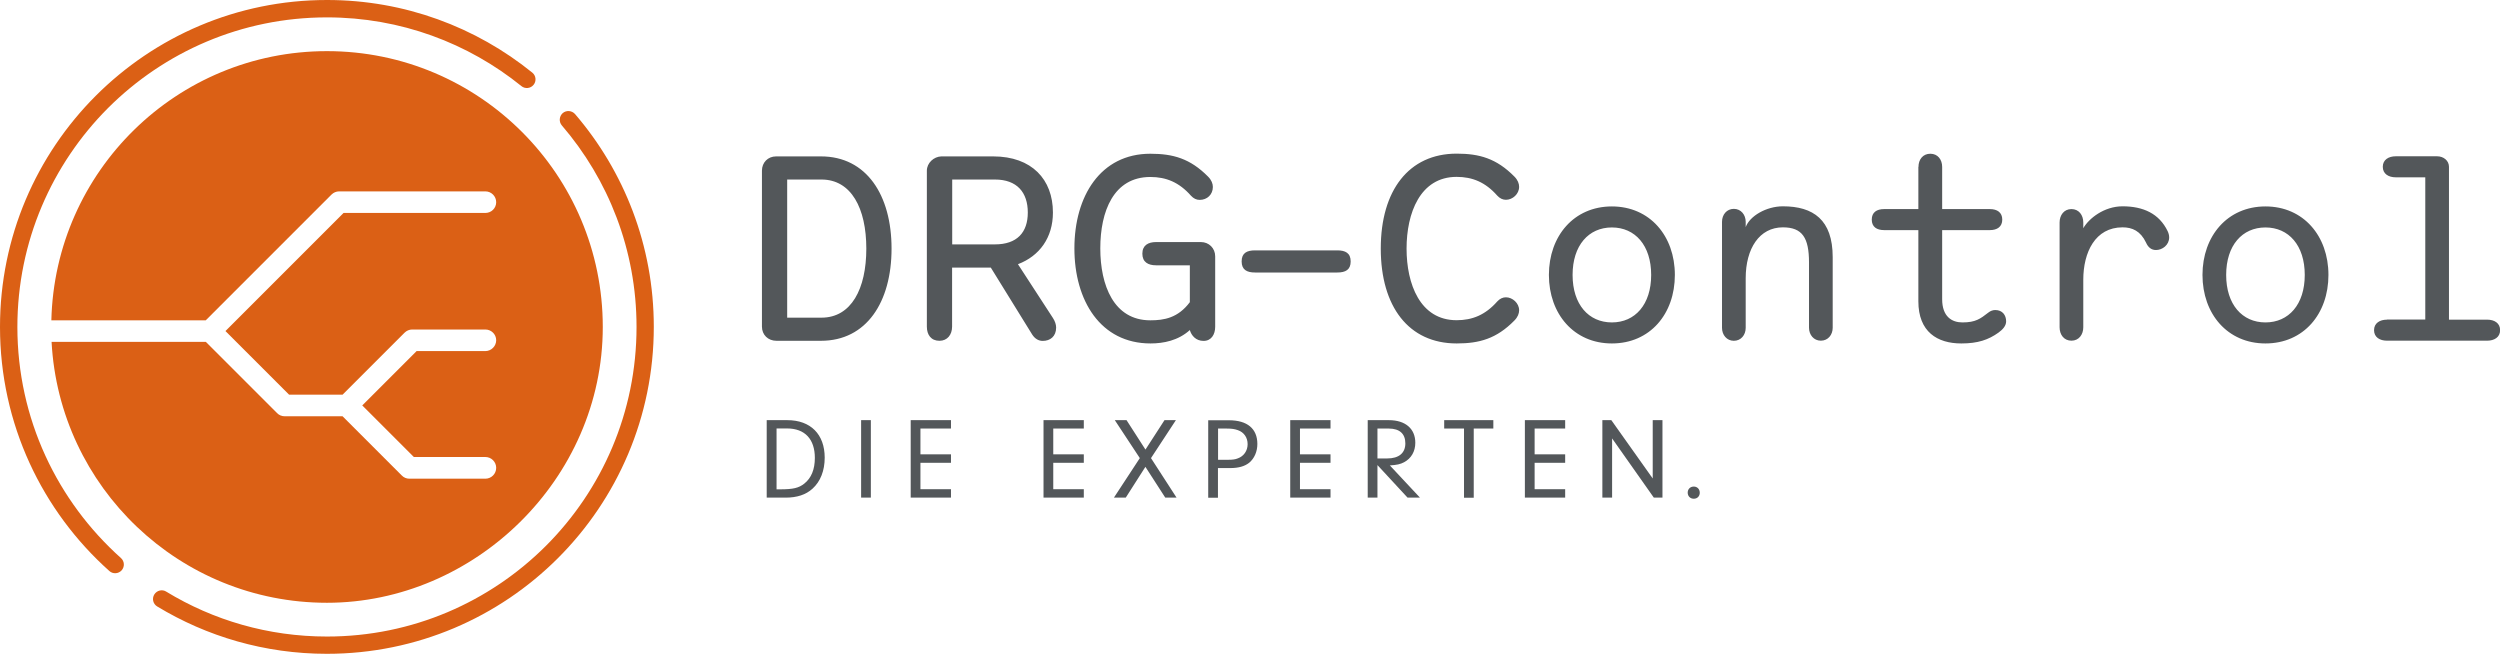 <svg xmlns="http://www.w3.org/2000/svg" id="Ebene_1" data-name="Ebene 1" viewBox="0 0 225.87 59.09"><defs><style> .cls-1 { fill: #53575a; } .cls-1, .cls-2, .cls-3 { stroke-width: 0px; } .cls-2, .cls-3 { fill: #db6015; } .cls-3 { fill-rule: evenodd; } </style></defs><path class="cls-2" d="M47.11,7.78c-4.8-3.88-10.91-6.21-17.57-6.21-7.73,0-14.71,3.13-19.78,8.19C4.7,14.83,1.57,21.82,1.57,29.54c0,8.3,3.62,15.75,9.36,20.88.32.29.35.78.06,1.11-.29.32-.79.35-1.11.06C3.82,46.18,0,38.31,0,29.54,0,13.23,13.23,0,29.54,0c7.03,0,13.48,2.46,18.55,6.56.34.27.39.77.12,1.1-.27.34-.77.39-1.1.12Z"></path><path class="cls-2" d="M15.03,53.46c4.23,2.57,9.19,4.05,14.51,4.05,7.73,0,14.71-3.13,19.78-8.19,5.06-5.06,8.19-12.05,8.19-19.78,0-6.96-2.54-13.31-6.75-18.21-.28-.33-.24-.82.08-1.11.33-.28.82-.24,1.11.08,4.44,5.17,7.12,11.89,7.12,19.23,0,16.32-13.23,29.54-29.54,29.54-5.61,0-10.86-1.57-15.33-4.28-.37-.22-.49-.71-.26-1.08.23-.37.71-.49,1.08-.26Z"></path><path class="cls-3" d="M29.54,4.62C15.98,4.62,4.96,15.46,4.64,28.94h13.95l11.36-11.36c.18-.18.43-.29.69-.29h13.21c.54,0,.98.44.98.98s-.44.97-.98.97h-12.81l-10.67,10.67,5.75,5.75h4.83l5.6-5.6c.18-.18.43-.29.69-.29h6.61c.54,0,.98.44.98.97s-.44.98-.98.98h-6.21l-4.91,4.91,4.66,4.66h6.46c.54,0,.98.44.98.98s-.44.98-.98.98h-6.86c-.26,0-.51-.1-.69-.29l-5.35-5.35h-5.23c-.26,0-.51-.1-.69-.29l-6.43-6.43H4.66c.7,13.13,11.57,23.57,24.88,23.57s24.92-11.16,24.92-24.92S43.3,4.62,29.54,4.62"></path><path class="cls-1" d="M215.66,28.88c-.64,0-1.17.31-1.17.95s.52.95,1.17.95h9.05c.64,0,1.17-.31,1.17-.95s-.52-.95-1.17-.95h-3.45v-13.81c0-.55-.48-.95-1.07-.95h-3.74c-.64,0-1.17.31-1.17.95s.52.95,1.17.95h2.67v12.85h-3.45ZM201.13,24.84c0-2.67,1.45-4.29,3.55-4.29s3.55,1.62,3.55,4.29-1.45,4.29-3.55,4.29-3.55-1.62-3.55-4.29M204.68,31.03c3.45,0,5.69-2.67,5.69-6.19s-2.26-6.19-5.69-6.19-5.69,2.67-5.69,6.19,2.26,6.19,5.69,6.19M186.08,29.57c0,.67.4,1.21,1.07,1.21s1.07-.55,1.07-1.21v-4.29c0-2.48,1.07-4.74,3.55-4.74.88,0,1.62.33,2.12,1.38.19.43.48.67.9.67.57,0,1.19-.45,1.19-1.14,0-.19-.05-.38-.14-.57-.76-1.57-2.19-2.24-4.07-2.24-1.67,0-3.05,1.1-3.55,1.98v-.52c0-.67-.4-1.21-1.07-1.21s-1.07.55-1.07,1.21v9.47ZM173.32,15.08v3.81h-3.09c-.67,0-1.12.29-1.12.95s.45.95,1.12.95h3.09v6.43c0,2.76,1.71,3.81,3.88,3.81,1.5,0,2.45-.33,3.36-.98.4-.29.69-.62.69-1.02,0-.55-.33-1.02-.98-1.02-.21,0-.43.07-.64.24-.71.55-1.14.88-2.33.88-.95,0-1.83-.52-1.83-2.1v-6.24h4.31c.67,0,1.12-.31,1.12-.95s-.45-.95-1.12-.95h-4.31v-3.81c0-.67-.4-1.19-1.07-1.19s-1.07.52-1.07,1.19M155.58,29.62c0,.64.43,1.17,1.07,1.17s1.07-.52,1.07-1.17v-4.48c0-2.69,1.24-4.6,3.36-4.6,1.76,0,2.36.95,2.36,3.17v5.9c0,.64.43,1.17,1.07,1.17s1.07-.52,1.07-1.17v-6.38c0-3.38-1.76-4.59-4.5-4.59-1.5,0-3,.88-3.36,1.88v-.48c0-.64-.43-1.17-1.07-1.17s-1.07.52-1.07,1.17v9.57ZM142.08,24.84c0-2.67,1.45-4.29,3.55-4.29s3.55,1.62,3.55,4.29-1.45,4.29-3.55,4.29-3.55-1.62-3.55-4.29M145.63,31.03c3.45,0,5.69-2.67,5.69-6.19s-2.26-6.19-5.69-6.19-5.69,2.67-5.69,6.19,2.26,6.19,5.69,6.19M124.75,22.46c0,5.24,2.52,8.57,6.86,8.57,2.05,0,3.6-.43,5.21-2.07.31-.31.43-.64.43-.93,0-.64-.6-1.17-1.19-1.17-.29,0-.55.12-.79.38-1.07,1.21-2.24,1.69-3.67,1.69-3.31,0-4.52-3.29-4.52-6.47s1.21-6.48,4.52-6.48c1.43,0,2.6.48,3.67,1.69.24.26.5.38.79.38.6,0,1.19-.52,1.19-1.17,0-.29-.12-.62-.43-.93-1.62-1.64-3.17-2.07-5.21-2.07-4.33,0-6.86,3.33-6.86,8.57M113.39,22.62c-.74,0-1.21.24-1.21,1s.48,1,1.21,1h7.43c.74,0,1.21-.24,1.21-1s-.48-1-1.21-1h-7.43ZM103.93,13.89c-4.5,0-6.86,3.83-6.86,8.55s2.36,8.59,6.88,8.59c1.17,0,2.5-.26,3.55-1.21.14.5.55.98,1.24.98s1.05-.57,1.05-1.28v-6.36c0-.74-.57-1.29-1.29-1.29h-4.05c-.71,0-1.24.29-1.24,1.05s.52,1.05,1.24,1.05h3.05v3.33c-1.07,1.43-2.33,1.64-3.57,1.64-3.31,0-4.52-3.17-4.52-6.5s1.19-6.45,4.52-6.45c1.43,0,2.6.48,3.67,1.69.24.26.5.38.79.38.67,0,1.19-.48,1.19-1.17,0-.29-.12-.62-.43-.93-1.62-1.64-3.17-2.07-5.21-2.07M89.89,16.22c2,0,2.97,1.17,2.97,2.98s-.98,2.88-2.97,2.88h-3.86v-5.86h3.86ZM85.05,14.13c-.69.02-1.31.6-1.31,1.29v14.09c0,.74.38,1.28,1.14,1.28.71,0,1.14-.55,1.14-1.28v-5.33h3.5l3.74,6.05c.26.4.6.57.95.57.67,0,1.21-.4,1.21-1.21,0-.26-.1-.57-.29-.86l-3.16-4.86c1.95-.74,3.16-2.4,3.16-4.67,0-2.98-1.9-5.07-5.4-5.07h-4.69ZM71.12,16.22h3.1c2.69,0,4.05,2.6,4.05,6.24s-1.36,6.24-4.05,6.24h-3.1v-12.47ZM74.17,30.79c4.12,0,6.38-3.5,6.38-8.33s-2.26-8.33-6.38-8.33h-4.05c-.74,0-1.28.55-1.28,1.29v14.09c0,.74.55,1.28,1.31,1.28h4.02Z"></path><path class="cls-1" d="M138.65,38.72h2.76v-.76h-3.64v7h3.64v-.76h-2.76v-2.39h2.76v-.76h-2.76v-2.34ZM133.15,38.72h1.77v-.76h-4.44v.76h1.79v6.25h.88v-6.25ZM124.45,41.43v-2.71h1.03c.97,0,1.49.47,1.49,1.34s-.58,1.36-1.64,1.36h-.88ZM124.45,42.02l2.72,2.94h1.12l-2.72-2.91c.64-.04.95-.11,1.29-.29.65-.35,1.01-.98,1.01-1.76,0-1.27-.9-2.04-2.39-2.04h-1.91v7h.88v-2.94ZM117.45,38.72h2.76v-.76h-3.64v7h3.64v-.76h-2.76v-2.39h2.76v-.76h-2.76v-2.34ZM110.05,41.53v-2.81h.8c.42,0,.7.04.98.14.56.19.89.67.89,1.27s-.35,1.09-.88,1.28c-.24.1-.49.13-.87.13h-.91ZM110.05,42.29h1.08c.78,0,1.32-.16,1.73-.48.47-.39.74-1.01.74-1.7,0-1.38-.91-2.14-2.57-2.14h-1.87v7h.88v-2.68ZM103.48,42.17l1.8,2.79h1.02l-2.31-3.57,2.25-3.43h-1.03l-1.72,2.66-1.71-2.66h-1.06l2.26,3.43-2.34,3.57h1.07l1.78-2.79ZM95.16,38.72h2.76v-.76h-3.64v7h3.64v-.76h-2.76v-2.39h2.76v-.76h-2.76v-2.34ZM83.16,38.72h2.76v-.76h-3.64v7h3.64v-.76h-2.76v-2.39h2.76v-.76h-2.76v-2.34ZM78.68,37.96h-.88v7h.88v-7ZM70.16,38.71h.95c1.61,0,2.51.97,2.51,2.66,0,1.04-.32,1.82-.95,2.32-.5.4-1.01.52-2.19.52h-.32v-5.5ZM69.28,44.96h1.7c1.02,0,1.83-.26,2.43-.81.71-.64,1.1-1.62,1.1-2.8,0-2.11-1.27-3.39-3.38-3.39h-1.86v7Z"></path><path class="cls-1" d="M153.03,43.96c-.32,0-.55.23-.55.55s.23.55.55.55.54-.23.54-.54c0-.33-.23-.56-.54-.56M145.65,39.61l3.77,5.35h.78v-7h-.88v5.27l-3.74-5.27h-.81v7h.88v-5.35Z"></path></svg>